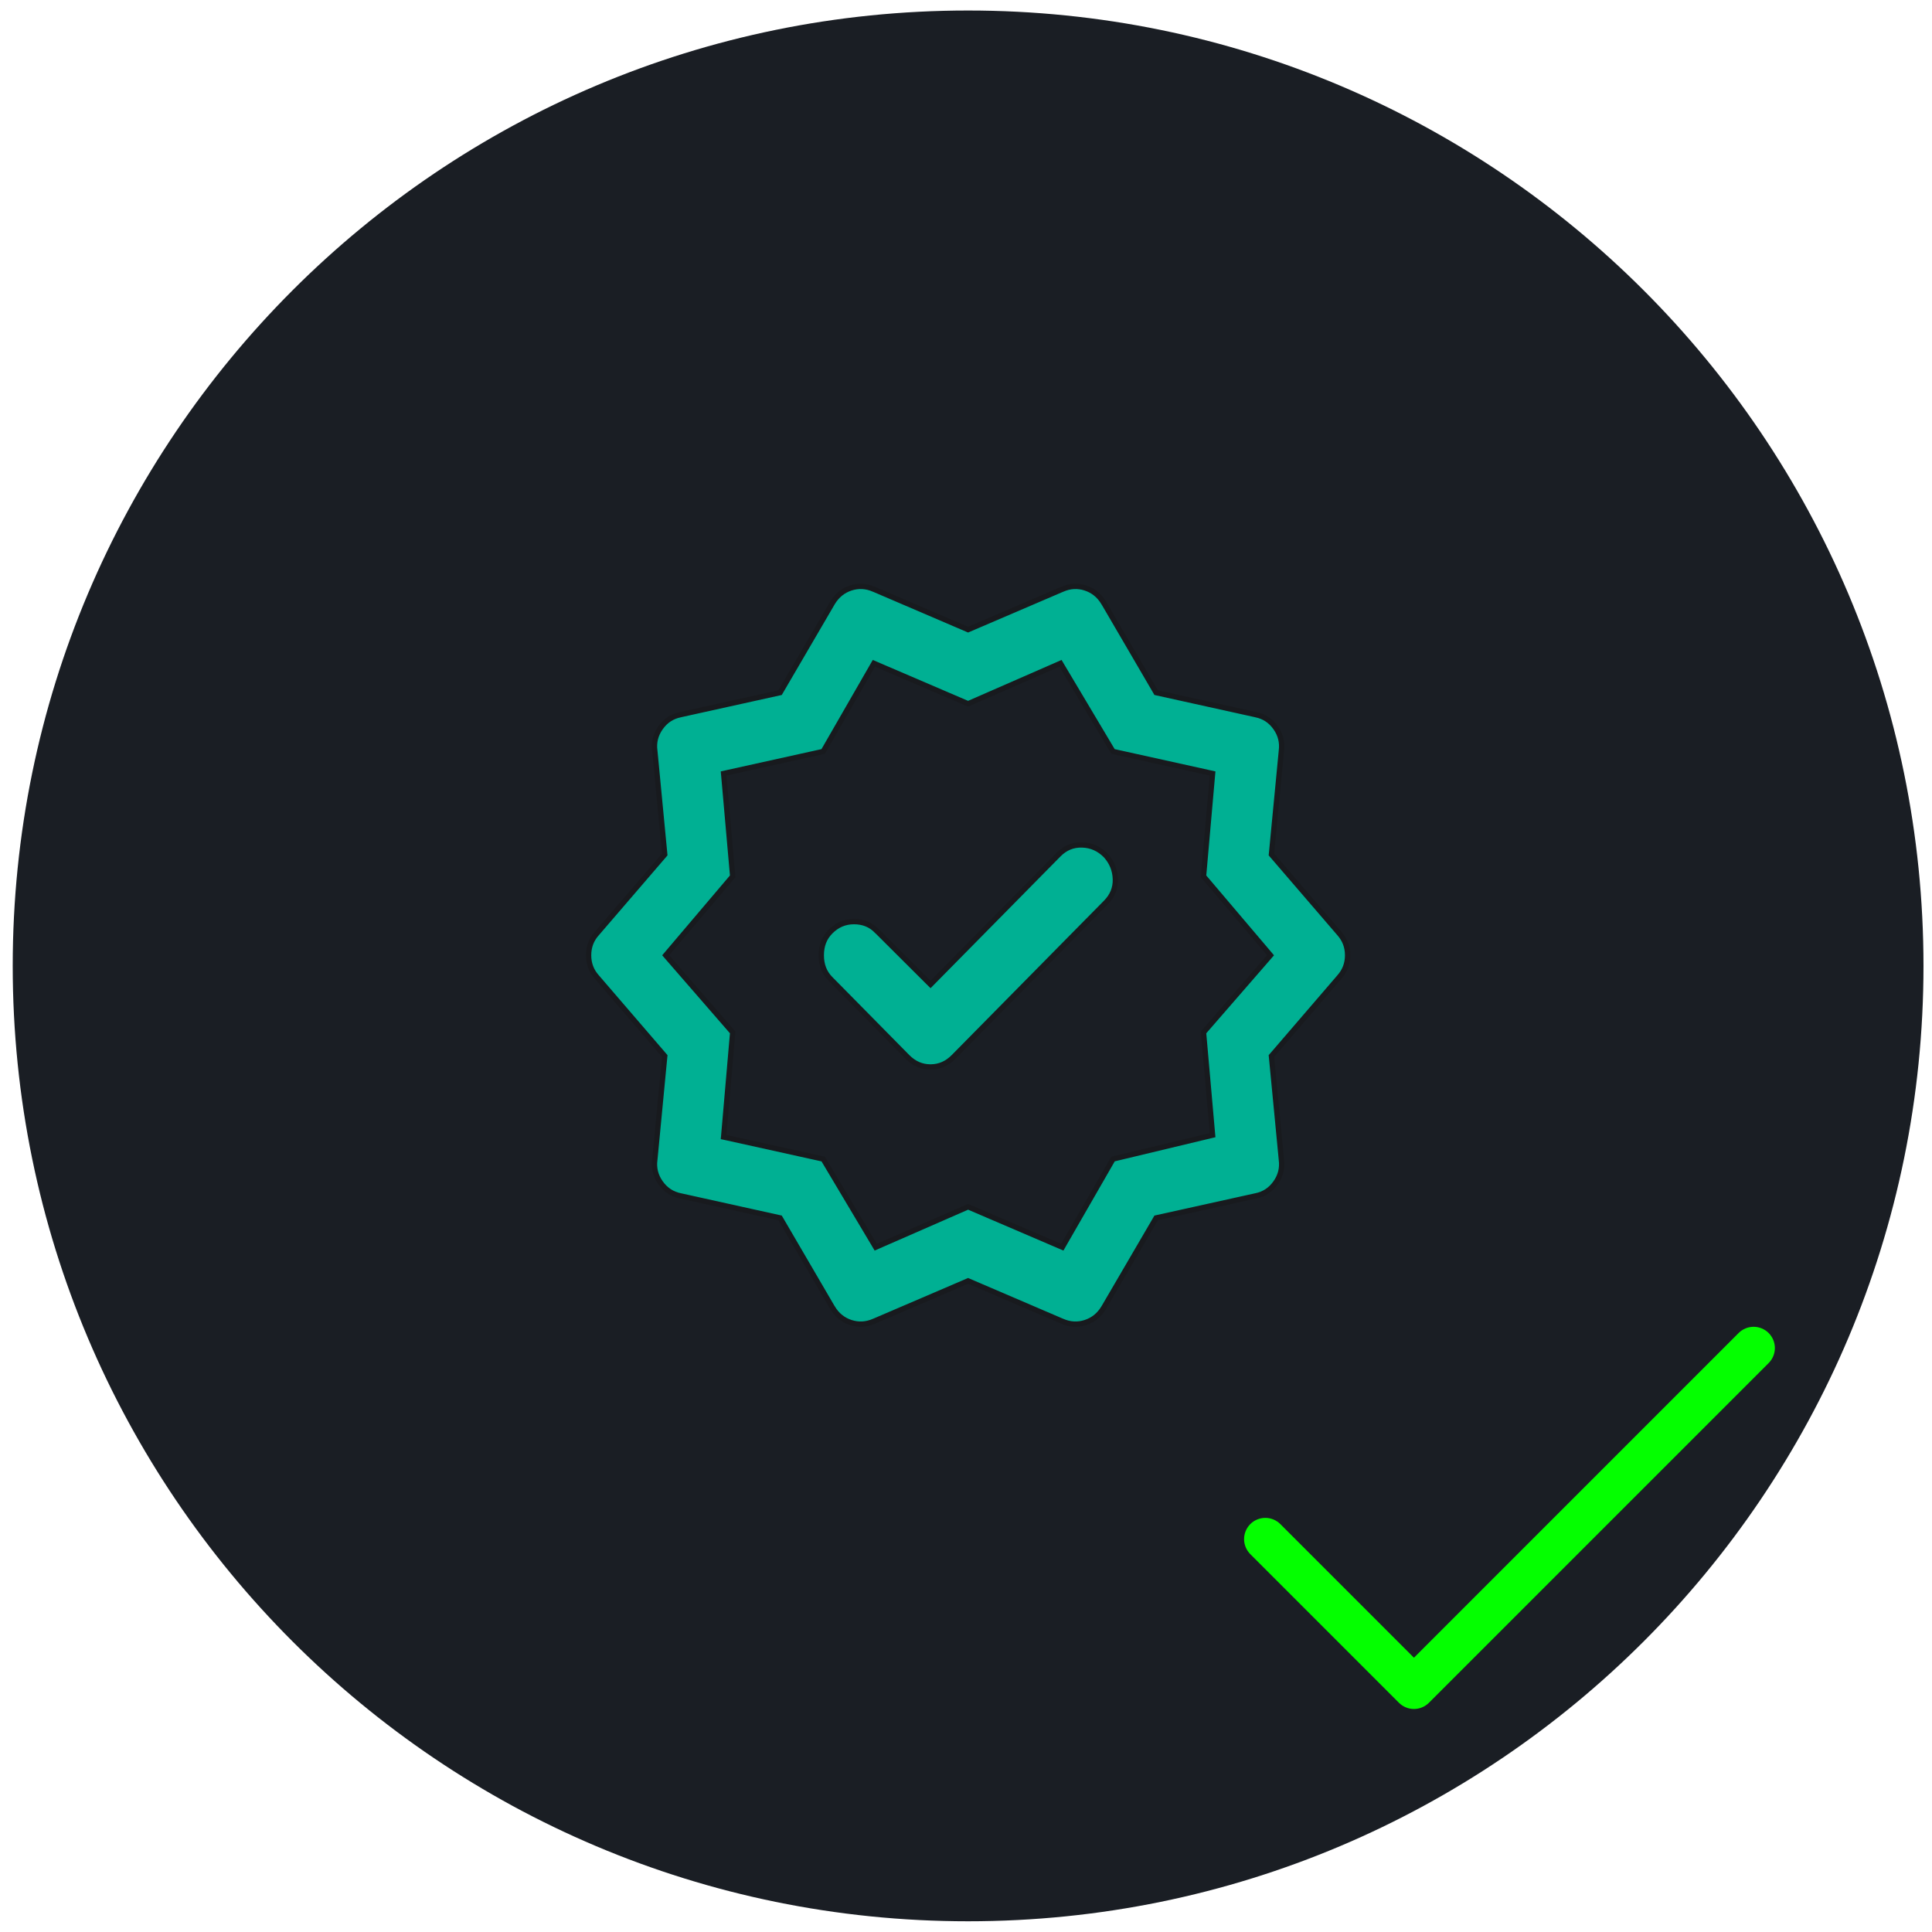 <svg width="91" height="91" viewBox="0 0 91 91" fill="none" xmlns="http://www.w3.org/2000/svg">
<g clip-path="url(#clip0_1128_19562)">
<g clip-path="url(#clip1_1128_19562)">
<g clip-path="url(#clip2_1128_19562)">
<path d="M45.599 90.495C70.452 90.495 90.599 70.347 90.599 45.495C90.599 20.642 70.452 0.495 45.599 0.495C20.746 0.495 0.599 20.642 0.599 45.495C0.599 70.347 20.746 90.495 45.599 90.495Z" fill="#1A1E24"/>
<path d="M43.74 46.28L43.829 46.368L43.917 46.279L49.861 40.252C50.175 39.934 50.542 39.785 50.97 39.798C51.399 39.811 51.769 39.974 52.084 40.293C52.372 40.613 52.522 40.983 52.535 41.408C52.548 41.828 52.401 42.194 52.086 42.513L44.92 49.779C44.604 50.099 44.242 50.255 43.828 50.255C43.415 50.255 43.053 50.099 42.737 49.779L39.112 46.103C38.828 45.816 38.684 45.449 38.684 44.994C38.684 44.539 38.828 44.173 39.112 43.885C39.426 43.566 39.795 43.41 40.224 43.41C40.656 43.41 41.01 43.554 41.294 43.843L41.295 43.843L43.74 46.28ZM36.77 57.412L36.742 57.365L36.689 57.353L32.052 56.327L32.052 56.327L32.05 56.327C31.66 56.248 31.35 56.045 31.115 55.714C30.88 55.383 30.79 55.023 30.842 54.628L30.842 54.628L30.843 54.623L31.306 49.793L31.311 49.74L31.277 49.7L28.115 46.024L28.115 46.024L28.113 46.022C27.853 45.732 27.724 45.391 27.724 44.994C27.724 44.597 27.853 44.257 28.113 43.966L28.113 43.966L28.115 43.965L31.277 40.289L31.311 40.248L31.306 40.195L30.843 35.365L30.843 35.365L30.842 35.361C30.79 34.965 30.88 34.605 31.115 34.274C31.35 33.943 31.66 33.741 32.05 33.662L32.05 33.662L32.052 33.661L36.689 32.636L36.742 32.624L36.77 32.577L39.215 28.389C39.425 28.043 39.71 27.814 40.073 27.695C40.437 27.577 40.798 27.596 41.165 27.756L41.166 27.756L45.55 29.636L45.599 29.657L45.648 29.636L50.032 27.756L50.033 27.756C50.399 27.596 50.761 27.577 51.124 27.695C51.488 27.814 51.773 28.043 51.983 28.389C51.983 28.389 51.984 28.389 51.984 28.39L54.428 32.577L54.455 32.624L54.509 32.636L59.146 33.661L59.146 33.661L59.148 33.662C59.538 33.741 59.848 33.943 60.082 34.274C60.317 34.605 60.407 34.965 60.355 35.361L60.355 35.361L60.355 35.365L59.891 40.195L59.886 40.248L59.921 40.289L63.083 43.965L63.084 43.966C63.344 44.257 63.474 44.597 63.474 44.994C63.474 45.391 63.344 45.732 63.084 46.022L63.083 46.024L59.921 49.7L59.886 49.74L59.891 49.793L60.355 54.623L60.355 54.623L60.355 54.628C60.407 55.023 60.317 55.383 60.082 55.714C59.848 56.045 59.538 56.248 59.148 56.327L59.148 56.327L59.146 56.327L54.509 57.353L54.455 57.365L54.428 57.412L51.984 61.599C51.984 61.599 51.983 61.6 51.983 61.6C51.773 61.946 51.488 62.175 51.124 62.293C50.761 62.411 50.399 62.392 50.033 62.233L50.032 62.233L45.648 60.352L45.599 60.331L45.55 60.352L41.166 62.233L41.165 62.233C40.798 62.392 40.437 62.411 40.073 62.293C39.71 62.175 39.425 61.946 39.215 61.6C39.214 61.6 39.214 61.599 39.214 61.599L36.77 57.412ZM41.192 58.65L41.248 58.745L41.349 58.701L45.599 56.842L49.934 58.701L50.036 58.745L50.091 58.649L52.425 54.592L57.01 53.493L57.115 53.468L57.105 53.361L56.688 48.627L59.773 45.076L59.843 44.995L59.774 44.913L56.688 41.277L57.105 36.542L57.115 36.433L57.008 36.409L52.423 35.395L50.006 31.338L49.95 31.243L49.849 31.288L45.598 33.147L41.264 31.287L41.162 31.243L41.106 31.34L38.773 35.395L34.19 36.409L34.083 36.433L34.093 36.542L34.51 41.277L31.424 44.913L31.355 44.995L31.425 45.076L34.51 48.627L34.093 53.447L34.083 53.556L34.19 53.579L38.774 54.593L41.192 58.65Z" fill="#00B093" stroke="#181A1E" stroke-width="0.25"/>
<path d="M83.306 64.202L67.306 80.202C67.213 80.295 67.103 80.369 66.982 80.419C66.86 80.47 66.73 80.496 66.599 80.496C66.467 80.496 66.337 80.47 66.216 80.419C66.094 80.369 65.984 80.295 65.891 80.202L58.891 73.202C58.704 73.015 58.598 72.76 58.598 72.495C58.598 72.23 58.704 71.975 58.891 71.787C59.079 71.6 59.333 71.494 59.599 71.494C59.864 71.494 60.119 71.6 60.306 71.787L66.599 78.081L81.891 62.787C82.079 62.6 82.333 62.494 82.599 62.494C82.864 62.494 83.119 62.6 83.306 62.787C83.494 62.975 83.599 63.23 83.599 63.495C83.599 63.76 83.494 64.015 83.306 64.202Z" fill="#04FF00"/>
</g>
</g>
</g>
<defs>
<clipPath id="clip0_1128_19562">
<rect width="90" height="90" fill="white" transform="translate(0.599 0.495)"/>
</clipPath>
<clipPath id="clip1_1128_19562">
<rect width="90" height="90" fill="white" transform="translate(0.599 0.495)"/>
</clipPath>
<clipPath id="clip2_1128_19562">
<rect width="90" height="90" fill="white" transform="translate(0.599 0.495)"/>
</clipPath>
</defs>
</svg>
